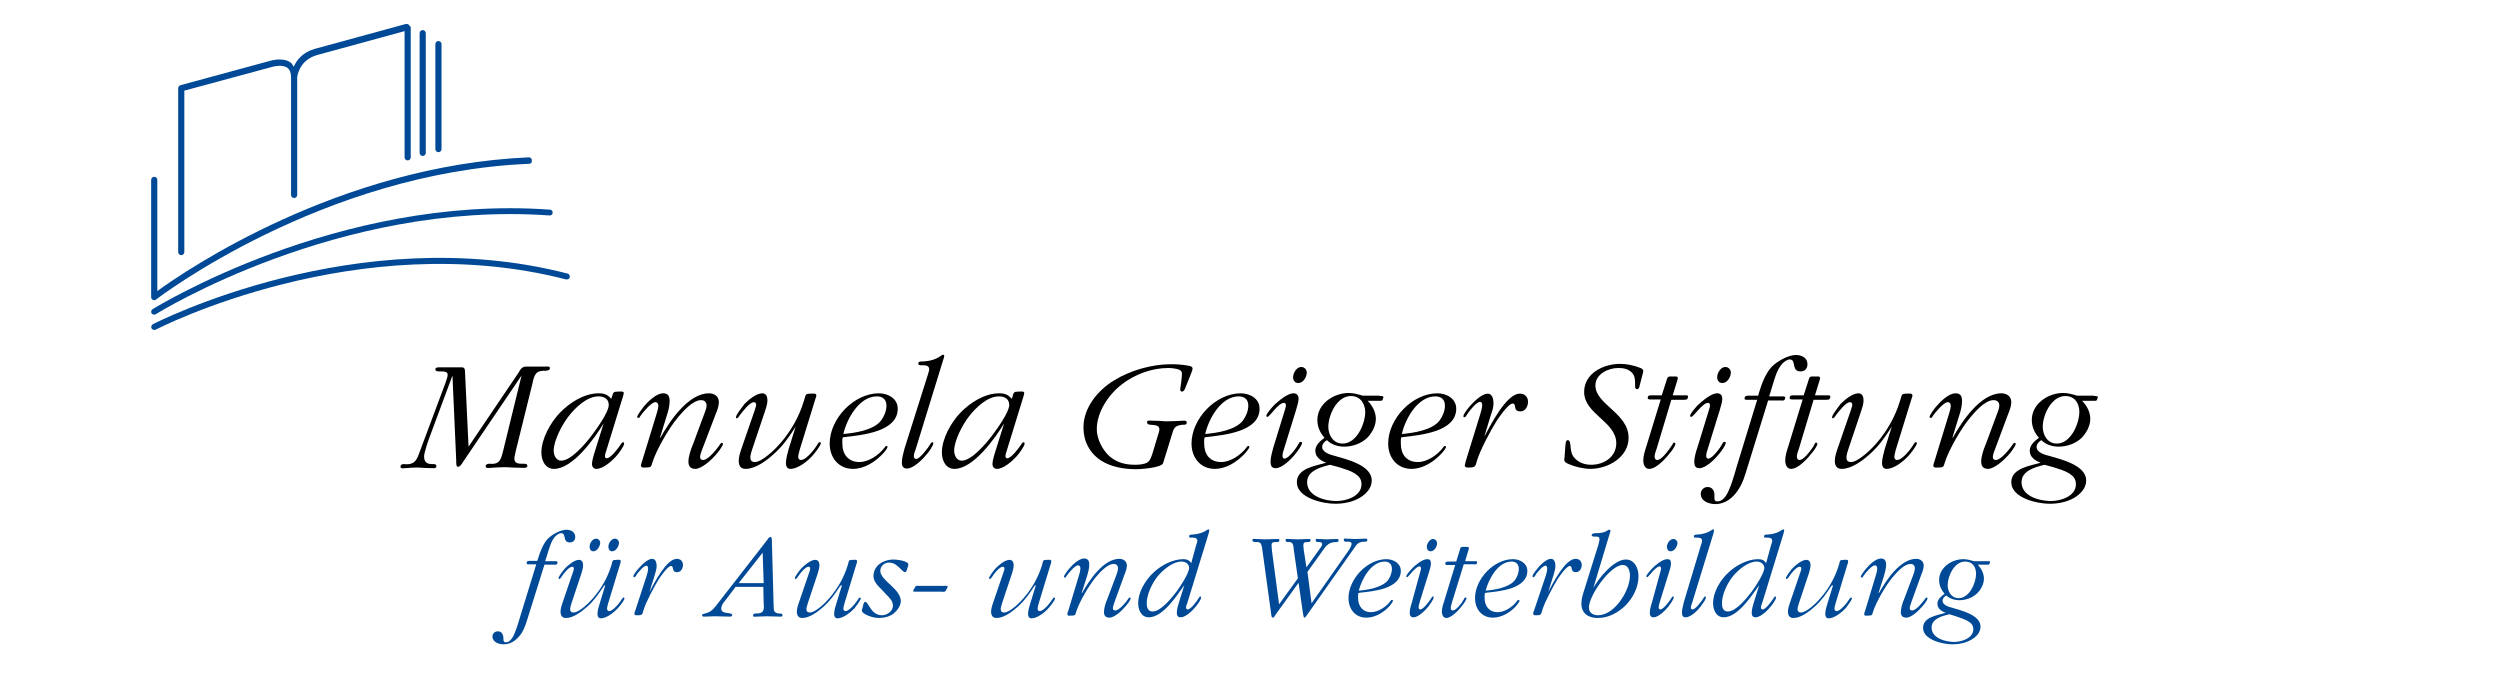 <?xml version="1.0" encoding="utf-8"?>
<svg width="731px" height="204px" version="1.1" id="Ebene_2" xmlns="http://www.w3.org/2000/svg" xmlns:xlink="http://www.w3.org/1999/xlink" viewBox="0 0 731 204" >
<style type="text/css">
	.st0{fill:#004996;}
</style>
<g>
	<g>
		<path class="st0" d="M44.7,94.8c-0.4,0.2-0.6,0.8-0.4,1.2c0.2,0.4,0.8,0.6,1.2,0.4c0.6-0.3,59-30.4,120-14.7
			c0.5,0.1,1-0.2,1.1-0.6c0.1-0.5-0.2-1-0.6-1.1C104.3,64.1,45.3,94.5,44.7,94.8z"/>
		<path class="st0" d="M154.7,46C99.1,48.4,54.1,79.2,46,85.1c0-3.1,0-32.5,0-32.5c0-0.5-0.4-0.9-0.9-0.9c-0.5,0-0.9,0.4-0.9,0.9
			v34.3c0,0.3,0.2,0.6,0.5,0.8c0.3,0.1,0.7,0.1,0.9-0.1c0.5-0.4,48.6-37.2,109.1-39.7c0.5,0,0.9-0.4,0.8-0.9
			C155.6,46.4,155.1,46,154.7,46z"/>
		<path class="st0" d="M44.6,90.4c-0.4,0.3-0.5,0.8-0.3,1.2c0.3,0.4,0.8,0.5,1.2,0.3c0.5-0.3,53.5-33.3,115.2-28.9
			c0.5,0,0.9-0.3,0.9-0.8c0-0.5-0.3-0.9-0.8-0.9C98.7,56.8,45.2,90.1,44.6,90.4z"/>
		<path class="st0" d="M122.7,9.7v35c0,0.5,0.4,0.9,0.9,0.9c0.5,0,0.9-0.4,0.9-0.9v-35c0-0.5-0.4-0.9-0.9-0.9
			C123.1,8.8,122.7,9.2,122.7,9.7z"/>
		<path class="st0" d="M127.3,12.9v30.7c0,0.5,0.4,0.9,0.9,0.9c0.5,0,0.9-0.4,0.9-0.9V12.9c0-0.5-0.4-0.9-0.9-0.9
			C127.7,12,127.3,12.4,127.3,12.9z"/>
		<path class="st0" d="M119.5,7.2C119.2,7,119,7,118.7,7L92,14.3c-3.5,1-5.3,3.3-6.1,5.2c-0.3-0.4-0.5-0.9-0.9-1.2
			c-2.2-1.6-5.6-0.6-5.7-0.6c0,0-26.5,7.2-26.5,7.2c-0.4,0.1-0.7,0.5-0.7,0.9v47.9c0,0.5,0.4,0.9,0.9,0.9c0.5,0,0.9-0.4,0.9-0.9
			c0,0,0-45.9,0-47.2c1.2-0.3,25.9-7,25.9-7c0.8-0.2,2.9-0.6,4.2,0.3c0.7,0.5,1.1,1.5,1.1,2.8v34.4c0,0.5,0.4,0.9,0.9,0.9
			c0.5,0,0.9-0.4,0.9-0.9V22.7c0-0.3,0.5-5.1,5.8-6.6c0,0,23.5-6.4,25.6-7c0,2.2,0,36.9,0,36.9c0,0.5,0.4,0.9,0.9,0.9
			c0.5,0,0.9-0.4,0.9-0.9V7.9C119.8,7.6,119.7,7.4,119.5,7.2z"/>
	</g>
	<path d="M151.6,109c0.5-0.8,0.8-1.6,1.9-1.8h5.8c0.4,0,1.5-0.2,1.5,0.4c0,0.7-0.8,0.8-1.3,0.8c-0.8,0-1.7,0-2.4,0.5
		c-0.9,0.7-1.2,2.2-1.4,3.2l-4.9,19.8c-0.1,0.7-0.4,1.6-0.4,2.2c0,1.5,1.4,1.5,2.4,1.5c0.5,0,1.4-0.1,1.4,0.6c0,0.5-0.5,0.6-0.9,0.6
		c-1.8,0-3.7-0.1-5.5-0.2c-1.5,0-2.9,0.1-4.3,0.2c-0.4,0-1.5,0.2-1.5-0.4c0-0.7,0.7-0.8,1.2-0.8c3.1,0.3,3.3-1.5,3.9-3.7l5.4-22.1
		l-17.2,25.4c-0.2,0.4-0.8,1.3-1.4,1.3c-0.6,0-0.5-1.5-0.5-1.8l-1.1-24.9l-6.5,17.5c-0.5,1.3-1.8,5-1.8,6.2c0,1.9,1.2,2.2,2.4,2.2
		c0.4,0,1.2-0.1,1.2,0.6c0,0.5-0.4,0.6-0.8,0.6c-1.6,0-3.2-0.1-4.7-0.2c-1.2,0-2.5,0.1-3.7,0.2c-0.3,0-1.3,0.2-1.3-0.4
		c0-0.7,0.6-0.8,1-0.8c3.4,0.4,3.9-1.6,4.7-3.8l7.4-19.8c0.2-0.6,0.7-1.9,0.7-2.5c0-1-1.2-1-2-1c-0.5,0-1.6,0.1-1.6-0.6
		c0-0.6,0.8-0.6,1.2-0.6h6.5c1.2,0,0.9,1.1,1,2.1l1,21.1L151.6,109z"/>
	<path d="M178.9,116.2c0.4-1.5,0.4-1.7,1.9-1.7c0.3,0,1.6-0.2,1.6,0.4c0,0.2-0.2,0.8-0.2,0.9l-4.9,15.9c-0.1,0.4-0.4,1.1-0.4,1.6
		c0,0.4,0.1,0.7,0.5,0.7c1.2,0,3.4-3,4-3.9c0.1-0.2,0.5-0.8,0.8-0.8c0.2,0,0.3,0.2,0.3,0.4c0,0.8-1.9,3.3-2.5,3.9
		c-1.2,1.3-3.7,3.5-5.6,3.5c-0.8,0-1.3-0.6-1.3-1.4c0-0.9,0.3-1.8,0.5-2.6l2.9-9.3c-2.6,4.3-9,13.3-14.5,13.3
		c-2.6,0-3.7-2.5-3.7-4.8c0-4,2.7-8.8,5.4-11.6c2.9-3,7.1-5.7,11.4-5.7c1.6,0,2.6,0.4,3.6,1.6L178.9,116.2z M175,115.9
		c-3.4,0-6.8,3.3-8.8,5.9c-1.8,2.3-4.3,7-4.3,10c0,1.3,0.7,2.9,2.2,2.9c2.9,0,7.1-5,8.7-7.1c1.3-1.7,5.2-7,5.2-9.2
		C178,116.6,176.6,115.9,175,115.9z"/>
	<path d="M205.4,131.2c-0.2,0.6-0.7,1.7-0.7,2.4c0,0.6,0.3,0.9,0.9,0.9c1.5,0,4.1-3.3,4.9-4.5c0.1-0.2,0.3-0.5,0.6-0.5
		c0.1,0,0.3,0.1,0.3,0.3c0,0.6-1.7,2.8-2.1,3.2c-1.2,1.4-4.1,4.1-6,4.1c-1.4,0-2-0.8-2-2.1c0-1.6,0.7-3.6,1.3-5l3.3-8.9
		c0.3-0.8,0.7-1.7,0.7-2.5c0-1-0.6-1.6-1.6-1.6c-2.5,0-5.5,3.5-6.9,5.2c-2.5,3-6.1,9.2-7.3,12.9c-0.4,1.4-0.4,1.6-1.9,1.6
		c-0.5,0-1.5,0.2-1.5-0.6c0-0.2,0.2-0.8,0.3-1.1l4.2-13.7c0.2-0.8,0.6-1.8,0.6-2.6c0-0.6-0.2-1.1-0.9-1.1c-1.2,0-3.8,3.2-4.4,4.1
		c-0.1,0.2-0.2,0.5-0.5,0.5c-0.2,0-0.4-0.1-0.4-0.3c0-0.5,1.7-2.7,2-3.1c1.2-1.4,3.6-3.8,5.6-3.8c1.5,0,1.9,0.9,1.9,2.3
		c0,1.4-0.4,2.9-0.8,4.1l-2,6.5l0.1,0.1c2.6-4.7,8.1-13,14.2-13c1.6,0,2.9,0.9,2.9,2.6c0,1.1-0.5,2.5-0.9,3.4L205.4,131.2z"/>
	<path d="M232.5,125c-2.1,3.2-3.5,5.3-6.4,7.9c-2,1.8-5.2,4.2-8.1,4.2c-1.5,0-2-1-2-2.4c0-1.1,0.5-2.7,0.9-3.8l3.7-10.7
		c0.1-0.4,0.5-1.4,0.5-1.8c0-0.4-0.1-0.8-0.7-0.8c-1.2,0-3.3,2.8-4,3.7c-0.2,0.3-0.6,1-1,1c-0.2,0-0.2-0.1-0.2-0.3
		c0-0.8,2.1-3.3,2.5-3.9c1.1-1.1,3.4-3.1,5.2-3.1c1.2,0,1.5,1.1,1.5,2.1c0,1-0.4,2.2-0.7,3.1l-3.8,11.3c-0.2,0.6-0.5,1.6-0.5,2.3
		c0,0.8,0.4,1.3,1.3,1.3c2.2,0,6.1-3.9,7.4-5.4c3.2-3.7,5.6-7.9,7-12.6c0.6-1.7,0.2-2,2-2c0.4,0,1.6-0.2,1.6,0.5
		c0,0.3-0.2,0.8-0.3,1.1l-4.6,14.9c-0.1,0.6-0.4,1.4-0.4,2c0,0.4,0.2,0.9,0.8,0.9c1.6,0,4.2-3.4,4.9-4.7c0.1-0.2,0.3-0.5,0.6-0.5
		c0.2,0,0.3,0.1,0.3,0.3c0,0.7-2,3.2-2.4,3.6c-1.4,1.6-4.2,3.9-6.5,3.9c-1,0-1.3-0.9-1.3-1.7c0-1.2,0.5-3,0.8-4.1l2.1-6.7L232.5,125
		z"/>
	<path d="M246.3,128.6v1.1c0,3.1,1.7,5.4,5,5.4c2.7,0,5.8-2.1,7.4-4.3c0.1-0.2,0.3-0.4,0.5-0.4c0.2,0,0.3,0.1,0.3,0.3
		c0,0.4-1,1.6-1.2,1.8c-2.3,2.5-5.5,4.6-8.9,4.6c-4.2,0-6.8-3.3-6.8-7.4c0-7.3,7.1-14.7,14.4-14.7c2.6,0,5.5,1.5,5.5,4.5
		c0,6.8-10.5,7.7-15.5,8.3l-0.6,0.1L246.3,128.6z M257.6,123c0.9-1.2,1.6-2.8,1.6-4.4c0-1.7-1-2.7-2.8-2.7c-5.2,0-8.8,6.6-9.8,11
		C250,126.6,255.4,125.8,257.6,123z"/>
	<path d="M271.2,109.9c0.1-0.4,0.5-1.5,0.5-1.9c0-1.1-1-1.2-1.8-1.2l-0.8,0c-0.3,0-0.6-0.2-0.6-0.5c0-0.7,0.9-0.6,1.4-0.6
		c1.9-0.1,3.9-0.6,5.4-1.8c0.1,0,0.3-0.2,0.4-0.2c0.2,0,0.4,0.2,0.4,0.4c0,0.2-0.2,0.9-0.3,1.1l-8.1,26.3c-0.2,0.6-0.5,1.2-0.5,1.9
		c0,0.4,0.2,0.8,0.7,0.8c1.1,0,3.5-3.3,4.1-4.3c0.1-0.2,0.3-0.6,0.7-0.6c0.2,0,0.2,0.1,0.2,0.3c0,0.8-1.5,2.8-2,3.3
		c-1.1,1.4-3.8,4.1-5.7,4.1c-1.2,0-1.5-0.8-1.5-1.8c0-1.3,0.5-2.9,0.8-4.1L271.2,109.9z"/>
	<path d="M296,116.2c0.4-1.5,0.4-1.7,1.9-1.7c0.3,0,1.6-0.2,1.6,0.4c0,0.2-0.2,0.8-0.2,0.9l-4.9,15.9c-0.1,0.4-0.4,1.1-0.4,1.6
		c0,0.4,0.1,0.7,0.5,0.7c1.2,0,3.4-3,4-3.9c0.1-0.2,0.5-0.8,0.8-0.8c0.2,0,0.3,0.2,0.3,0.4c0,0.8-1.9,3.3-2.5,3.9
		c-1.2,1.3-3.7,3.5-5.6,3.5c-0.8,0-1.3-0.6-1.3-1.4c0-0.9,0.3-1.8,0.5-2.6l2.9-9.3c-2.6,4.3-9,13.3-14.5,13.3
		c-2.6,0-3.7-2.5-3.7-4.8c0-4,2.7-8.8,5.4-11.6c2.9-3,7.1-5.7,11.4-5.7c1.6,0,2.6,0.4,3.6,1.6L296,116.2z M292.1,115.9
		c-3.4,0-6.8,3.3-8.8,5.9c-1.8,2.3-4.3,7-4.3,10c0,1.3,0.7,2.9,2.2,2.9c2.9,0,7.1-5,8.7-7.1c1.3-1.7,5.2-7,5.2-9.2
		C295.1,116.6,293.7,115.9,292.1,115.9z"/>
	<path d="M346.8,112.9c-0.2,0.5-0.5,1.6-1.2,1.6c-0.4,0-0.5-0.3-0.5-0.7c0.1-0.6,0.5-3.5,0.5-4.4c0-0.6-0.1-1-0.8-1.3
		c-0.7-0.3-2.3-0.5-3.1-0.5c-4.9,0-9.8,1.8-13.7,4.8c-4,3.1-7.3,8.2-7.3,13.1c0,2.8,1.6,6,3.7,7.9c2.2,1.9,4.7,2.5,7.5,2.5
		c1,0,2.7-0.1,3.6-0.7c0.9-0.5,1.3-2.1,1.6-3l1.5-5c0.2-0.6,0.4-1.1,0.4-1.7c0-1-0.9-1.2-2.5-1.3c-0.5,0-1.1-0.1-1.1-0.8
		c0-0.6,1-0.4,1.4-0.4c1.4,0,2.7,0.1,4.1,0.2c1.7,0,3.5-0.1,5.3-0.2c0.4,0,0.8,0,0.8,0.6c0,0.7-0.8,0.6-1.3,0.6
		c-2.4,0.3-2.5,1.1-3.1,3.1l-2.5,8.1c-0.4,1.4-6.7,1.8-7.8,1.8c-3.5,0-7.3-0.6-10.3-2.5c-3.4-2.2-5.2-5.7-5.2-9.7
		c0-5.8,4.2-10.9,9-13.8c4.7-2.9,11-4.7,16.5-4.7c1.5,0,3.5,0.1,5,0.4c0.6,0.1,1.4,0.2,1.4,0.9c0,0.4-0.2,0.7-0.3,1.1L346.8,112.9z"
		/>
	<path d="M352.1,128.6v1.1c0,3.1,1.6,5.4,5,5.4c2.7,0,5.8-2.1,7.4-4.3c0.1-0.2,0.3-0.4,0.5-0.4c0.2,0,0.3,0.1,0.3,0.3
		c0,0.4-1,1.6-1.2,1.8c-2.3,2.5-5.5,4.6-8.9,4.6c-4.2,0-6.8-3.3-6.8-7.4c0-7.3,7.1-14.7,14.4-14.7c2.6,0,5.5,1.5,5.5,4.5
		c0,6.8-10.5,7.7-15.5,8.3l-0.6,0.1L352.1,128.6z M363.4,123c0.9-1.2,1.6-2.8,1.6-4.4c0-1.7-1-2.7-2.8-2.7c-5.2,0-8.8,6.6-9.8,11
		C355.8,126.6,361.2,125.8,363.4,123z"/>
	<path d="M375.6,120.2c0.1-0.4,0.4-1.2,0.4-1.6c0-0.4-0.1-0.8-0.6-0.8c-1.6,0-4.2,4.1-4.8,4.1c-0.2,0-0.3-0.1-0.3-0.4
		c0-0.6,1.9-2.7,2.3-3.1c1.2-1.1,3.8-3.4,5.6-3.4c1.1,0,1.5,0.7,1.5,1.7c0,0.9-0.6,2.6-0.8,3.4l-3.5,11.3c-0.2,0.6-0.4,1.3-0.4,1.9
		c0,0.5,0.2,0.8,0.6,0.8c1.2,0,3.6-3.3,4.1-4.3c0.1-0.3,0.3-0.6,0.7-0.6c0.2,0,0.3,0.1,0.3,0.3c0,0.8-1.5,2.7-2,3.3
		c-1.1,1.4-3.8,4.1-5.7,4.1c-1.2,0-1.5-0.8-1.5-1.9c0-1.2,0.5-3,0.8-4.1L375.6,120.2z M379.6,112c-1,0-1.5-0.8-1.5-1.7
		c0-1.2,1-3,2.4-3c0.9,0,1.6,0.8,1.6,1.6C382.1,110.2,381.1,112,379.6,112z"/>
	<path d="M403.4,115.8c0.1,0,1.1-0.1,1.1,0.3c0,0.1,0,0.3-0.1,0.4c-0.2,0.8-0.4,0.7-1.3,0.7h-3.2c1.4,1.4,2.4,3.3,2.4,5.3
		c0,2-1.1,4-2.4,5.4c-1.8,1.8-4.4,2.7-6.9,2.7c-1.8,0-3.7-0.6-5-1.9c-0.7,0.4-1.4,1.1-1.4,2c0,1.6,2.5,2.3,3.7,2.6
		c3.4,1,10.8,2.7,10.8,7.2c0,2.2-1.6,3.9-3.4,5c-2.2,1.3-4.8,1.8-7.3,1.8c-3.6,0-11.2-1.7-11.2-6.3c0-4.1,5.5-4.8,8.6-5.7
		c-1.6-0.6-3.2-1.6-3.2-3.5c0-1.7,1.5-2.9,2.7-3.8c-1.3-1.4-2.1-3.2-2.1-5.2c0-4.7,4.7-7.9,9.2-7.9c1.4,0,2.7,0.4,4.1,0.8H403.4z
		 M388.9,135.9c-2.7,0.7-6.7,1.7-6.7,5.1c0,4.1,5.2,5.5,8.6,5.5c2.9,0,7.3-1.4,7.3-4.9c0-1.6-0.8-2.4-2-3.2
		c-1.3-0.8-3.1-1.3-4.6-1.8L388.9,135.9z M395,115.8c-4.1,0-6.6,5.6-6.6,9c0,2.4,1.4,4.9,4.2,4.9c4.1,0,6.6-5.8,6.6-9.3
		C399.1,118,397.8,115.8,395,115.8z"/>
	<path d="M409.6,128.6v1.1c0,3.1,1.6,5.4,5,5.4c2.7,0,5.8-2.1,7.4-4.3c0.1-0.2,0.3-0.4,0.5-0.4c0.2,0,0.3,0.1,0.3,0.3
		c0,0.4-1,1.6-1.2,1.8c-2.3,2.5-5.5,4.6-8.9,4.6c-4.2,0-6.8-3.3-6.8-7.4c0-7.3,7.1-14.7,14.4-14.7c2.6,0,5.5,1.5,5.5,4.5
		c0,6.8-10.5,7.7-15.5,8.3l-0.6,0.1L409.6,128.6z M420.9,123c0.9-1.2,1.6-2.8,1.6-4.4c0-1.7-1-2.7-2.8-2.7c-5.2,0-8.8,6.6-9.8,11
		C413.3,126.6,418.7,125.8,420.9,123z"/>
	<path d="M432.8,121.2c0.2-0.8,0.6-1.9,0.6-2.7c0-0.4-0.1-1-0.6-1c-1.1,0-2.9,2.4-3.5,3.2l-0.4,0.6c-0.1,0.2-0.4,0.7-0.7,0.7
		c-0.2,0-0.3-0.1-0.3-0.3c0-0.8,1.9-3,2.4-3.5c1-1.1,3.2-3.1,4.7-3.1c1.4,0,1.7,1.7,1.7,2.8c0,1.1-0.3,2.2-0.7,3.2l-2,6.6
		c1.7-3.1,6.4-12.6,10.4-12.6c1.4,0,2.4,0.9,2.4,2.4c0,1.3-0.8,2.8-2.2,2.8c-2.4,0-1-2.3-2.3-2.3c-1.3,0-4.1,4.2-4.7,5.1
		c-1.7,2.7-4.8,8.5-5.7,11.5c-0.5,1.7-0.4,2.1-2.3,2.1c-0.4,0-1.3,0.1-1.3-0.6c0-0.2,0.3-1.1,0.3-1.3L432.8,121.2z"/>
	<path d="M479.5,112.5c-0.1,0.4-0.2,1.3-0.8,1.3c-0.7,0-0.6-0.9-0.6-1.4c0-1.3,0-2.4-0.9-3.4c-1-1.1-2.5-1.4-4-1.4
		c-3,0-6.7,1.8-6.7,5.1c0,5.6,9.7,8.1,9.7,15.3c0,5.7-6,9.1-11.2,9.1c-1.9,0-4.5-0.6-6.3-1.4c-0.6-0.3-1.3-0.5-1.3-1.3l0.1-1
		l0.2-2.9c0.1-0.4,0-1.8,0.7-1.8c0.7,0,0.7,1,0.8,1.5c0.1,1.2,0.2,2.5,1,3.5c1.3,1.6,3.2,2.2,5.1,2.2c3.7,0,7.3-2.3,7.3-6.3
		c0-6.3-9.4-8.5-9.4-15c0-5.4,5.6-8.2,10.5-8.2c1.9,0,3.9,0.4,5.7,1.1c0.5,0.2,1.1,0.4,1.1,1c0,0.3-0.2,1-0.3,1.3L479.5,112.5z"/>
	<path d="M484.4,131.2c-0.2,0.6-0.6,1.6-0.6,2.3c0,0.5,0.2,1,0.8,1c1.1,0,2.9-2.3,3.5-3.2c0.2-0.3,0.7-0.9,0.9-1.3
		c0.1-0.2,0.3-0.6,0.5-0.6c0.2,0,0.4,0.2,0.4,0.4c0,0.5-1.1,2.1-1.4,2.4c-1.2,1.6-4.1,4.9-6.3,4.9c-1.3,0-1.7-1.4-1.7-2.5
		c0-1.3,0.5-2.9,0.9-4.1l4.2-13.7h-2.7c-0.2,0-1.1,0.1-1.1-0.4c0-0.9,0.6-0.8,1.3-0.8h2.8l1.6-5c0.3-0.7,1.1-0.5,1.6-0.5
		c0.3,0,1.5-0.2,1.5,0.4c0,0.3-0.2,0.9-0.3,1.2l-1.2,3.9h3.5c0.1,0,1-0.1,1,0.3c0,0.2,0,0.3-0.2,0.7c-0.1,0.3-0.8,0.3-1.1,0.3h-3.6
		L484.4,131.2z"/>
	<path d="M499.6,120.2c0.1-0.4,0.4-1.2,0.4-1.6c0-0.4-0.1-0.8-0.6-0.8c-1.6,0-4.2,4.1-4.9,4.1c-0.2,0-0.3-0.1-0.3-0.4
		c0-0.6,1.9-2.7,2.3-3.1c1.2-1.1,3.8-3.4,5.6-3.4c1.1,0,1.5,0.7,1.5,1.7c0,0.9-0.6,2.6-0.8,3.4l-3.5,11.3c-0.2,0.6-0.4,1.3-0.4,1.9
		c0,0.5,0.2,0.8,0.6,0.8c1.2,0,3.6-3.3,4.1-4.3c0.1-0.3,0.3-0.6,0.7-0.6c0.2,0,0.3,0.1,0.3,0.3c0,0.8-1.5,2.7-2,3.3
		c-1.1,1.4-3.8,4.1-5.7,4.1c-1.2,0-1.5-0.8-1.5-1.9c0-1.2,0.5-3,0.9-4.1L499.6,120.2z M503.6,112c-1,0-1.5-0.8-1.5-1.7
		c0-1.2,1-3,2.4-3c0.9,0,1.6,0.8,1.6,1.6C506.1,110.2,505.1,112,503.6,112z"/>
	<path d="M511,136.5c-0.8,2.5-1.3,4.6-2.8,6.8c-1.5,2.3-3.8,4.1-6.6,4.1c-1.8,0-4.3-0.8-4.3-3c0-1.1,0.9-2,2-2c1.6,0,2.1,1.4,2,2.8
		c0,0.8-0.1,1.4,0.9,1.4c1.1,0,1.9-0.8,2.5-1.7c1.2-1.8,2.4-5.9,3-8.1l6.1-19.9h-2.6c-0.2,0-1.1,0.1-1.1-0.3c0-0.9,0.6-0.9,1.3-0.9
		h2.7l0.2-0.8c0.8-2.6,1.9-5.7,3.8-7.7c1.6-1.6,4.8-3.4,7-3.4c1.7,0,3.4,0.8,3.4,2.7c0,1.3-0.8,2.1-2,2.1c-2.9,0-1.1-3.5-3.2-3.5
		c-0.8,0-1.8,0.8-2.3,1.4c-1.4,1.6-2.2,4.4-2.8,6.5l-0.9,2.9h3.6c0.1,0,1.1-0.1,1.1,0.3c0,0.2,0,0.3-0.2,0.7
		c-0.2,0.3-0.8,0.2-1.1,0.2H517L511,136.5z"/>
	<path d="M526,131.2c-0.2,0.6-0.6,1.6-0.6,2.3c0,0.5,0.2,1,0.8,1c1.1,0,2.9-2.3,3.5-3.2c0.2-0.3,0.7-0.9,0.8-1.3
		c0.1-0.2,0.3-0.6,0.5-0.6c0.2,0,0.4,0.2,0.4,0.4c0,0.5-1.1,2.1-1.4,2.4c-1.2,1.6-4.1,4.9-6.3,4.9c-1.3,0-1.7-1.4-1.7-2.5
		c0-1.3,0.5-2.9,0.9-4.1l4.2-13.7h-2.7c-0.2,0-1.1,0.1-1.1-0.4c0-0.9,0.6-0.8,1.3-0.8h2.8l1.6-5c0.3-0.7,1.1-0.5,1.7-0.5
		c0.3,0,1.5-0.2,1.5,0.4c0,0.3-0.2,0.9-0.3,1.2l-1.2,3.9h3.5c0.1,0,1-0.1,1,0.3c0,0.2,0,0.3-0.2,0.7c-0.1,0.3-0.8,0.3-1.1,0.3h-3.6
		L526,131.2z"/>
	<path d="M553,125c-2.1,3.2-3.5,5.3-6.4,7.9c-2,1.8-5.2,4.2-8.1,4.2c-1.5,0-2-1-2-2.4c0-1.1,0.5-2.7,0.9-3.8l3.7-10.7
		c0.1-0.4,0.5-1.4,0.5-1.8c0-0.4-0.1-0.8-0.7-0.8c-1.2,0-3.3,2.8-4,3.7c-0.2,0.3-0.6,1-1,1c-0.2,0-0.2-0.1-0.2-0.3
		c0-0.8,2.1-3.3,2.5-3.9c1.1-1.1,3.4-3.1,5.2-3.1c1.2,0,1.5,1.1,1.5,2.1c0,1-0.4,2.2-0.7,3.1l-3.8,11.3c-0.2,0.6-0.5,1.6-0.5,2.3
		c0,0.8,0.4,1.3,1.3,1.3c2.2,0,6.1-3.9,7.4-5.4c3.2-3.7,5.6-7.9,7-12.6c0.6-1.7,0.2-2,2-2c0.4,0,1.6-0.2,1.6,0.5
		c0,0.3-0.2,0.8-0.3,1.1l-4.6,14.9c-0.1,0.6-0.4,1.4-0.4,2c0,0.4,0.2,0.9,0.8,0.9c1.6,0,4.2-3.4,4.9-4.7c0.1-0.2,0.3-0.5,0.6-0.5
		c0.2,0,0.3,0.1,0.3,0.3c0,0.7-2,3.2-2.4,3.6c-1.4,1.6-4.2,3.9-6.5,3.9c-1,0-1.3-0.9-1.3-1.7c0-1.2,0.5-3,0.8-4.1l2.1-6.7L553,125z"
		/>
	<path d="M583.4,131.2c-0.2,0.6-0.7,1.7-0.7,2.4c0,0.6,0.3,0.9,0.9,0.9c1.5,0,4.1-3.3,4.9-4.5c0.1-0.2,0.3-0.5,0.6-0.5
		c0.1,0,0.3,0.1,0.3,0.3c0,0.6-1.7,2.8-2.1,3.2c-1.2,1.4-4.1,4.1-6,4.1c-1.4,0-2-0.8-2-2.1c0-1.6,0.7-3.6,1.3-5l3.3-8.9
		c0.3-0.8,0.7-1.7,0.7-2.5c0-1-0.6-1.6-1.7-1.6c-2.5,0-5.5,3.5-6.9,5.2c-2.5,3-6.1,9.2-7.3,12.9c-0.4,1.4-0.4,1.6-1.9,1.6
		c-0.5,0-1.5,0.2-1.5-0.6c0-0.2,0.2-0.8,0.3-1.1l4.2-13.7c0.2-0.8,0.6-1.8,0.6-2.6c0-0.6-0.2-1.1-0.9-1.1c-1.2,0-3.8,3.2-4.4,4.1
		c-0.1,0.2-0.2,0.5-0.5,0.5c-0.2,0-0.4-0.1-0.4-0.3c0-0.5,1.6-2.7,2-3.1c1.2-1.4,3.6-3.8,5.6-3.8c1.5,0,1.9,0.9,1.9,2.3
		c0,1.4-0.4,2.9-0.8,4.1l-2,6.5l0.1,0.1c2.6-4.7,8.1-13,14.2-13c1.6,0,2.9,0.9,2.9,2.6c0,1.1-0.5,2.5-0.9,3.4L583.4,131.2z"/>
	<path d="M612.3,115.8c0.1,0,1.1-0.1,1.1,0.3c0,0.1,0,0.3-0.1,0.4c-0.2,0.8-0.4,0.7-1.3,0.7h-3.2c1.4,1.4,2.4,3.3,2.4,5.3
		c0,2-1.1,4-2.4,5.4c-1.8,1.8-4.4,2.7-6.9,2.7c-1.8,0-3.7-0.6-5-1.9c-0.7,0.4-1.4,1.1-1.4,2c0,1.6,2.4,2.3,3.7,2.6
		c3.4,1,10.8,2.7,10.8,7.2c0,2.2-1.6,3.9-3.4,5c-2.2,1.3-4.8,1.8-7.3,1.8c-3.6,0-11.2-1.7-11.2-6.3c0-4.1,5.5-4.8,8.6-5.7
		c-1.6-0.6-3.2-1.6-3.2-3.5c0-1.7,1.5-2.9,2.7-3.8c-1.3-1.4-2.1-3.2-2.1-5.2c0-4.7,4.7-7.9,9.2-7.9c1.4,0,2.7,0.4,4.1,0.8H612.3z
		 M597.8,135.9c-2.7,0.7-6.7,1.7-6.7,5.1c0,4.1,5.2,5.5,8.6,5.5c2.9,0,7.3-1.4,7.3-4.9c0-1.6-0.8-2.4-2-3.2
		c-1.3-0.8-3.1-1.3-4.6-1.8L597.8,135.9z M603.9,115.8c-4.1,0-6.6,5.6-6.6,9c0,2.4,1.4,4.9,4.1,4.9c4.1,0,6.6-5.8,6.6-9.3
		C608,118,606.7,115.8,603.9,115.8z"/>
	<path class="st0" d="M154.5,180.1c-0.6,1.9-1,3.5-2.1,5.2c-1.2,1.7-2.9,3.1-5.1,3.1c-1.4,0-3.3-0.6-3.3-2.3c0-0.9,0.7-1.5,1.6-1.5
		c1.2,0,1.6,1.1,1.6,2.1c0,0.6,0,1.1,0.7,1.1c0.9,0,1.4-0.6,1.9-1.3c0.9-1.4,1.8-4.5,2.3-6.2l4.7-15.3h-2c-0.2,0-0.8,0.1-0.8-0.3
		c0-0.7,0.4-0.7,1-0.7h2.1l0.2-0.6c0.6-2,1.5-4.4,2.9-5.9c1.2-1.2,3.7-2.6,5.4-2.6c1.3,0,2.6,0.6,2.6,2.1c0,1-0.6,1.6-1.6,1.6
		c-2.2,0-0.9-2.7-2.5-2.7c-0.7,0-1.4,0.6-1.8,1c-1.1,1.2-1.7,3.4-2.2,5l-0.7,2.2h2.8c0.1,0,0.8-0.1,0.8,0.3c0,0.1,0,0.3-0.1,0.5
		c-0.2,0.3-0.6,0.2-0.8,0.2h-2.9L154.5,180.1z"/>
	<path class="st0" d="M176.6,171.3c-1.6,2.4-2.7,4.1-4.9,6.1c-1.6,1.4-4,3.3-6.2,3.3c-1.2,0-1.6-0.8-1.6-1.9c0-0.9,0.4-2.1,0.7-2.9
		l2.8-8.2c0.1-0.3,0.4-1.1,0.4-1.4c0-0.3-0.1-0.6-0.5-0.6c-0.9,0-2.6,2.1-3,2.8c-0.1,0.2-0.5,0.8-0.8,0.8c-0.1,0-0.2-0.1-0.2-0.2
		c0-0.6,1.6-2.6,2-3c0.8-0.8,2.6-2.4,4-2.4c0.9,0,1.2,0.8,1.2,1.6c0,0.8-0.3,1.7-0.5,2.4l-2.9,8.7c-0.1,0.5-0.4,1.2-0.4,1.7
		c0,0.6,0.3,1,1,1c1.7,0,4.7-3,5.7-4.2c2.5-2.9,4.3-6.1,5.4-9.7c0.4-1.3,0.1-1.5,1.5-1.5c0.3,0,1.2-0.2,1.2,0.4
		c0,0.3-0.1,0.7-0.2,0.9l-3.5,11.5c-0.1,0.4-0.3,1.1-0.3,1.5c0,0.3,0.2,0.7,0.6,0.7c1.2,0,3.2-2.6,3.8-3.6c0.1-0.1,0.3-0.4,0.4-0.4
		c0.1,0,0.3,0.1,0.3,0.3c0,0.5-1.6,2.5-1.9,2.8c-1.1,1.2-3.3,3-5,3c-0.8,0-1-0.7-1-1.3c0-0.9,0.4-2.3,0.7-3.2l1.6-5.2L176.6,171.3z
		 M173.5,161.2c-0.8,0-1.1-0.7-1.1-1.4c0-0.9,0.8-2.3,1.9-2.3c0.7,0,1.2,0.6,1.2,1.3C175.4,159.8,174.6,161.2,173.5,161.2z
		 M179,161.2c-0.8,0-1.1-0.7-1.1-1.4c0-0.9,0.8-2.3,1.9-2.3c0.7,0,1.2,0.6,1.2,1.3C180.9,159.8,180.1,161.2,179,161.2z"/>
	<path class="st0" d="M189.1,168.3c0.2-0.7,0.4-1.4,0.4-2.1c0-0.3-0.1-0.8-0.5-0.8c-0.8,0-2.2,1.8-2.7,2.4l-0.3,0.5
		c-0.1,0.1-0.3,0.5-0.5,0.5c-0.1,0-0.3-0.1-0.3-0.3c0-0.6,1.5-2.3,1.9-2.7c0.8-0.9,2.4-2.4,3.6-2.4c1.1,0,1.3,1.3,1.3,2.1
		c0,0.9-0.3,1.7-0.5,2.5l-1.6,5.1c1.3-2.4,4.9-9.7,8-9.7c1.1,0,1.8,0.7,1.8,1.8c0,1-0.6,2.1-1.7,2.1c-1.8,0-0.8-1.8-1.8-1.8
		c-1,0-3.2,3.3-3.6,3.9c-1.3,2.1-3.7,6.6-4.4,8.9c-0.4,1.3-0.3,1.6-1.7,1.6c-0.3,0-1,0.1-1-0.5c0-0.2,0.2-0.9,0.3-1L189.1,168.3z"/>
	<path class="st0" d="M211.9,175.8c-0.5,0.6-1,1.3-1,2.2c0,1.8,3.2,0.8,3.2,1.9c0,0.3-0.4,0.4-0.7,0.4c-1.4,0-2.9-0.1-4.3-0.1
		c-1.1,0-2.2,0.1-3.4,0.1c-0.3-0.1-0.4-0.1-0.4-0.4c0-0.4,0.5-0.4,0.8-0.5c2-0.4,2.8-1.7,3.9-3.1l14.4-18.5c0.1-0.2,0.5-0.8,0.9-0.8
		c0.4,0,0.4,0.9,0.4,1.2l0.5,18.5c0.1,1.6-0.2,2.5,1.6,2.7c0.3,0,1-0.1,1,0.5c0,0.4-0.3,0.4-0.6,0.4c-1.3,0-2.6-0.1-3.9-0.1
		c-1,0-2,0.1-3.1,0.1c-0.3,0-1,0.2-1-0.3c0-0.5,0.5-0.7,0.8-0.6c0.8,0,1.4-0.1,1.8-0.4c0.7-0.6,0.6-1.7,0.5-2.5l-0.1-4.9h-8.1
		L211.9,175.8z M216,170.5h7.3l-0.3-8.9L216,170.5z"/>
	<path class="st0" d="M245.7,171.3c-1.6,2.4-2.7,4.1-4.9,6.1c-1.6,1.4-4,3.3-6.2,3.3c-1.2,0-1.6-0.8-1.6-1.9c0-0.9,0.4-2.1,0.7-2.9
		l2.8-8.2c0.1-0.3,0.4-1.1,0.4-1.4c0-0.3-0.1-0.6-0.5-0.6c-0.9,0-2.6,2.1-3,2.8c-0.1,0.2-0.5,0.8-0.8,0.8c-0.1,0-0.2-0.1-0.2-0.2
		c0-0.6,1.6-2.6,2-3c0.8-0.8,2.6-2.4,4-2.4c0.9,0,1.2,0.8,1.2,1.6c0,0.8-0.3,1.7-0.5,2.4l-2.9,8.7c-0.1,0.5-0.4,1.2-0.4,1.7
		c0,0.6,0.3,1,1,1c1.7,0,4.7-3,5.7-4.2c2.5-2.9,4.3-6.1,5.4-9.7c0.4-1.3,0.1-1.5,1.5-1.5c0.3,0,1.2-0.2,1.2,0.4
		c0,0.3-0.1,0.7-0.2,0.9l-3.5,11.5c-0.1,0.4-0.3,1.1-0.3,1.5c0,0.3,0.2,0.7,0.6,0.7c1.2,0,3.2-2.6,3.8-3.6c0.1-0.1,0.3-0.4,0.4-0.4
		c0.1,0,0.3,0.1,0.3,0.3c0,0.5-1.6,2.5-1.8,2.8c-1.1,1.2-3.3,3-5,3c-0.8,0-1-0.7-1-1.3c0-0.9,0.4-2.3,0.7-3.2l1.6-5.2L245.7,171.3z"
		/>
	<path class="st0" d="M258,172.6c-1.1-1.1-2.6-2.5-2.6-4.1c0-3.2,3-4.9,5.8-4.9c0.7,0,4.4,0.3,4.4,1.5c0,0.3-0.2,0.8-0.3,1.1
		c-0.1,0.3-0.2,1.1-0.7,1.1c-0.3,0-0.9-0.6-1.1-0.8c-1-1-2-2-3.5-2c-1.4,0-2.6,1-2.6,2.4c0,2.9,6,5.2,6,8.9c0,1.3-1.1,2.8-2.1,3.6
		c-1.2,0.9-2.8,1.3-4.3,1.3c-1.4,0-3-0.5-4.2-1.2c-0.3-0.2-0.8-0.6-0.8-1c0-0.3,0.3-0.9,0.3-1.2c0.1-0.3,0.2-1.3,0.7-1.3
		c1,0,1.6,3.9,4.9,3.9c1.5,0,3.2-1.2,3.2-2.8c0-1.4-1.1-2.4-2-3.3L258,172.6z"/>
	<path class="st0" d="M267.9,173c-0.2,0-0.9,0.1-0.9-0.2c0-0.1,0.1-0.2,0.1-0.3l0.3-0.5c0.4-0.9,0.5-0.7,1.4-0.7h7.3
		c0.1,0,1-0.1,1,0.2c0,0.2-0.3,0.8-0.4,0.9c-0.1,0.2-0.2,0.5-0.5,0.6c-0.2,0.1-0.9,0-1.1,0H267.9z"/>
	<path class="st0" d="M302.5,171.3c-1.6,2.4-2.7,4.1-4.9,6.1c-1.6,1.4-4,3.3-6.2,3.3c-1.2,0-1.6-0.8-1.6-1.9c0-0.9,0.4-2.1,0.7-2.9
		l2.8-8.2c0.1-0.3,0.4-1.1,0.4-1.4c0-0.3-0.1-0.6-0.5-0.6c-0.9,0-2.6,2.1-3,2.8c-0.1,0.2-0.5,0.8-0.8,0.8c-0.1,0-0.2-0.1-0.2-0.2
		c0-0.6,1.6-2.6,2-3c0.8-0.8,2.6-2.4,4-2.4c0.9,0,1.2,0.8,1.2,1.6c0,0.8-0.3,1.7-0.5,2.4l-2.9,8.7c-0.1,0.5-0.4,1.2-0.4,1.7
		c0,0.6,0.3,1,1,1c1.7,0,4.7-3,5.7-4.2c2.5-2.9,4.3-6.1,5.4-9.7c0.4-1.3,0.1-1.5,1.5-1.5c0.3,0,1.2-0.2,1.2,0.4
		c0,0.3-0.1,0.7-0.2,0.9l-3.5,11.5c-0.1,0.4-0.3,1.1-0.3,1.5c0,0.3,0.2,0.7,0.6,0.7c1.2,0,3.2-2.6,3.8-3.6c0.1-0.1,0.3-0.4,0.4-0.4
		c0.1,0,0.3,0.1,0.3,0.3c0,0.5-1.6,2.5-1.9,2.8c-1,1.2-3.3,3-5,3c-0.8,0-1-0.7-1-1.3c0-0.9,0.4-2.3,0.7-3.2l1.6-5.2L302.5,171.3z"/>
	<path class="st0" d="M325.9,176c-0.1,0.5-0.5,1.3-0.5,1.8c0,0.5,0.3,0.7,0.7,0.7c1.2,0,3.2-2.5,3.8-3.4c0.1-0.1,0.2-0.4,0.4-0.4
		c0.1,0,0.3,0.1,0.3,0.3c0,0.5-1.3,2.1-1.6,2.4c-0.9,1.1-3.1,3.2-4.6,3.2c-1.1,0-1.6-0.6-1.6-1.6c0-1.2,0.5-2.8,1-3.9l2.6-6.9
		c0.2-0.6,0.5-1.3,0.5-2c0-0.8-0.4-1.3-1.3-1.3c-1.9,0-4.2,2.7-5.3,4c-1.9,2.3-4.7,7.1-5.6,9.9c-0.3,1.1-0.3,1.2-1.5,1.2
		c-0.4,0-1.1,0.2-1.1-0.4c0-0.2,0.1-0.7,0.2-0.8l3.2-10.6c0.2-0.6,0.4-1.4,0.4-2c0-0.5-0.2-0.9-0.7-0.9c-0.9,0-2.9,2.4-3.4,3.2
		c-0.1,0.2-0.2,0.4-0.4,0.4c-0.1,0-0.3-0.1-0.3-0.3c0-0.4,1.3-2.1,1.6-2.4c0.9-1.1,2.8-2.9,4.3-2.9c1.1,0,1.5,0.7,1.5,1.8
		c0,1-0.3,2.2-0.6,3.2l-1.6,5l0.1,0.1c2-3.6,6.2-10,10.9-10c1.2,0,2.2,0.7,2.2,2c0,0.8-0.4,1.9-0.7,2.6L325.9,176z"/>
	<path class="st0" d="M349.7,159.6c0.1-0.3,0.4-1.2,0.4-1.5c0-0.8-0.8-0.9-1.4-0.9l-0.6,0c-0.3,0-0.4-0.1-0.4-0.4
		c0-0.5,0.7-0.5,1.1-0.5c1.4-0.1,3-0.5,4.2-1.4c0.1,0,0.2-0.1,0.3-0.1c0.2,0,0.3,0.1,0.3,0.3c0,0.2-0.2,0.7-0.2,0.9l-6.2,20.2
		c-0.1,0.4-0.4,0.9-0.4,1.4c0,0.3,0.1,0.6,0.5,0.6c0.9,0,2.7-2.5,3.2-3.3c0.1-0.2,0.3-0.5,0.5-0.5c0.1,0,0.2,0.1,0.2,0.3
		c0,0.7-1.1,2.1-1.5,2.6c-0.9,1.1-2.9,3.2-4.5,3.2c-0.9,0-1.1-0.6-1.1-1.4c0-1,0.4-2.2,0.7-3.2l1.5-4.8c-2.2,3-6.2,9.4-10.4,9.4
		c-2.2,0-3.1-2.2-3.1-4.1c0-3.3,2.1-6.8,4.5-9c2.2-2.1,5.6-3.9,8.7-3.9c1,0,1.8,0.3,2.3,1.2L349.7,159.6z M345.5,164.2
		c-2.6,0-5.4,2.4-7,4.3c-1.6,2-3.2,5.3-3.2,7.9c0,1.1,0.3,2.4,1.7,2.4c2.5,0,5.6-4,7-5.8c1-1.3,3.7-5.4,3.7-7
		C347.6,164.8,346.6,164.2,345.5,164.2z"/>
	<path class="st0" d="M373,179.7c-0.1,0.2-0.5,0.9-0.8,0.9c-0.5,0-0.4-0.7-0.5-1l-2.5-18.2c-0.1-0.7-0.2-2-0.6-2.5
		c-0.4-0.5-0.9-0.4-1.6-0.4c-0.3,0-0.8-0.1-0.8-0.6c0-0.5,0.7-0.3,0.9-0.3c0.9,0,1.9,0.1,2.8,0.1c1.2,0,2.4-0.1,3.6-0.1
		c0.3,0,0.6,0,0.6,0.4c0,0.5-0.6,0.5-0.9,0.5c-0.8,0-1.4,0-1.4,0.9l0.1,1.5l2.1,15.8l5.5-7.6l-1.2-8.4c-0.1-1.3-0.2-2.4-1.7-2.2
		c-0.3,0-0.7-0.1-0.7-0.6c0-0.5,0.7-0.3,0.9-0.3c0.9,0,1.7,0.1,2.6,0.1c1.1,0,2.2-0.1,3.3-0.1c0.3,0,0.5,0,0.5,0.4
		c0,0.5-0.5,0.5-0.8,0.5c-0.8,0-1.3,0-1.3,1c0,0.4,0.1,0.8,0.1,1.2l0.8,5.2l3.8-5.3c0.3-0.4,0.8-1,0.8-1.5c0-0.6-0.7-0.7-1.2-0.6
		c-0.3,0-0.7-0.1-0.7-0.6c0-0.5,0.6-0.3,0.8-0.3c0.8,0,1.6,0.1,2.4,0.1c1,0,2-0.1,3-0.1c0.2,0,0.5,0,0.5,0.4c0,0.5-0.5,0.5-0.8,0.5
		c-2.4,0-3.1,1.5-4.2,3l-4.1,5.7l1.2,9.2l10.1-14.4c0.5-0.7,1.6-2.1,1.6-3c0-0.6-0.7-0.7-1.6-0.6c-0.3,0-0.7-0.1-0.7-0.6
		c0-0.5,0.6-0.3,0.8-0.3c0.8,0,1.6,0.1,2.5,0.1c1,0,2.1-0.1,3.1-0.1c0.3,0,0.5,0,0.5,0.4c0,0.5-0.5,0.5-0.8,0.5
		c-1.8,0-2.2,0.6-3.2,2.1l-13.9,19.7c-0.1,0.1-0.3,0.4-0.5,0.4c-0.3,0-0.3-1.1-0.4-1.2l-1.3-9L373,179.7z"/>
	<path class="st0" d="M397.1,174v0.8c0,2.4,1.3,4.2,3.8,4.2c2.1,0,4.5-1.6,5.7-3.3c0.1-0.1,0.2-0.3,0.4-0.3c0.2,0,0.3,0.1,0.3,0.3
		c0,0.3-0.8,1.2-0.9,1.4c-1.7,1.9-4.2,3.5-6.9,3.5c-3.3,0-5.2-2.6-5.2-5.7c0-5.6,5.5-11.4,11.1-11.4c2,0,4.2,1.2,4.2,3.4
		c0,5.3-8.1,6-11.9,6.4l-0.5,0.1L397.1,174z M405.8,169.7c0.7-0.9,1.2-2.2,1.2-3.4c0-1.3-0.8-2.1-2.1-2.1c-4,0-6.7,5.1-7.6,8.5
		C399.9,172.5,404.1,171.8,405.8,169.7z"/>
	<path class="st0" d="M415.2,167.5c0.1-0.3,0.3-0.9,0.3-1.2c0-0.3-0.1-0.7-0.4-0.7c-1.2,0-3.3,3.2-3.7,3.2c-0.1,0-0.2-0.1-0.2-0.3
		c0-0.5,1.5-2.1,1.8-2.4c0.9-0.9,2.9-2.6,4.3-2.6c0.9,0,1.1,0.5,1.1,1.3c0,0.7-0.4,2-0.6,2.6l-2.7,8.7c-0.1,0.5-0.3,1-0.3,1.4
		c0,0.4,0.1,0.7,0.5,0.7c0.9,0,2.8-2.6,3.2-3.3c0.1-0.2,0.3-0.5,0.5-0.5c0.2,0,0.2,0.1,0.2,0.3c0,0.6-1.2,2.1-1.5,2.6
		c-0.9,1.1-2.9,3.2-4.4,3.2c-0.9,0-1.1-0.6-1.1-1.4c0-0.9,0.4-2.3,0.7-3.2L415.2,167.5z M418.3,161.2c-0.8,0-1.1-0.7-1.1-1.3
		c0-0.9,0.8-2.3,1.8-2.3c0.7,0,1.2,0.6,1.2,1.3C420.2,159.8,419.4,161.2,418.3,161.2z"/>
	<path class="st0" d="M424.6,176c-0.1,0.4-0.4,1.3-0.4,1.7c0,0.4,0.1,0.8,0.6,0.8c0.9,0,2.2-1.7,2.7-2.4c0.1-0.3,0.5-0.7,0.6-1
		c0.1-0.2,0.2-0.4,0.4-0.4c0.2,0,0.3,0.1,0.3,0.3c0,0.4-0.9,1.6-1.1,1.9c-0.9,1.2-3.2,3.8-4.8,3.8c-1,0-1.3-1.1-1.3-1.9
		c0-1,0.4-2.2,0.7-3.1l3.2-10.5h-2.1c-0.2,0-0.8,0.1-0.8-0.3c0-0.7,0.4-0.7,1-0.7h2.2l1.2-3.9c0.2-0.5,0.8-0.4,1.3-0.4
		c0.3,0,1.2-0.1,1.2,0.3c0,0.3-0.1,0.7-0.2,0.9l-0.9,3h2.7c0.1,0,0.8-0.1,0.8,0.2c0,0.2,0,0.3-0.1,0.5c-0.1,0.3-0.6,0.2-0.8,0.2H428
		L424.6,176z"/>
	<path class="st0" d="M434.1,174v0.8c0,2.4,1.3,4.2,3.8,4.2c2.1,0,4.5-1.6,5.7-3.3c0.1-0.1,0.2-0.3,0.4-0.3c0.2,0,0.3,0.1,0.3,0.3
		c0,0.3-0.8,1.2-0.9,1.4c-1.7,1.9-4.2,3.5-6.9,3.5c-3.3,0-5.2-2.6-5.2-5.7c0-5.6,5.5-11.4,11.1-11.4c2,0,4.2,1.2,4.2,3.4
		c0,5.3-8.1,6-11.9,6.4l-0.5,0.1L434.1,174z M442.9,169.7c0.7-0.9,1.2-2.2,1.2-3.4c0-1.3-0.8-2.1-2.1-2.1c-4,0-6.7,5.1-7.6,8.5
		C437,172.5,441.2,171.8,442.9,169.7z"/>
	<path class="st0" d="M452,168.3c0.2-0.7,0.4-1.4,0.4-2.1c0-0.3-0.1-0.8-0.5-0.8c-0.8,0-2.2,1.8-2.7,2.4l-0.3,0.5
		c-0.1,0.1-0.3,0.5-0.5,0.5c-0.1,0-0.3-0.1-0.3-0.3c0-0.6,1.5-2.3,1.8-2.7c0.8-0.9,2.4-2.4,3.6-2.4c1.1,0,1.3,1.3,1.3,2.1
		c0,0.9-0.3,1.7-0.5,2.5l-1.6,5.1c1.3-2.4,4.9-9.7,8-9.7c1.1,0,1.8,0.7,1.8,1.8c0,1-0.6,2.1-1.7,2.1c-1.8,0-0.8-1.8-1.8-1.8
		c-1,0-3.2,3.3-3.6,3.9c-1.3,2.1-3.7,6.6-4.4,8.9c-0.4,1.3-0.3,1.6-1.7,1.6c-0.3,0-1,0.1-1-0.5c0-0.2,0.2-0.9,0.3-1L452,168.3z"/>
	<path class="st0" d="M467.3,159.5c0.1-0.4,0.4-1.4,0.4-1.8c0-0.7-0.4-0.8-1-0.8c-0.2,0-1.3,0.1-1.3-0.4c0-0.5,0.8-0.6,1.1-0.6
		c1.5,0,2.5-0.1,3.7-0.9c0.1-0.1,0.2-0.1,0.4-0.1c0.2,0,0.3,0.1,0.3,0.4l-5,16.6c1.6-2.9,6-8.3,9.5-8.3c2.6,0,3.7,2.6,3.7,4.9
		c0,6.1-5.8,12.2-11.9,12.2c-2.7,0-4.8-1.3-4.8-4.2c0-1.5,0.5-2.9,0.9-4.2L467.3,159.5z M474.5,165.2c-3.7,0-9.9,9-9.9,12.4
		c0,1.6,1.2,2.3,2.7,2.3c4.8,0,9.3-7.2,9.3-11.6C476.6,167.1,476.2,165.2,474.5,165.2z"/>
	<path class="st0" d="M485.4,167.5c0.1-0.3,0.3-0.9,0.3-1.2c0-0.3-0.1-0.7-0.4-0.7c-1.2,0-3.3,3.2-3.7,3.2c-0.1,0-0.2-0.1-0.2-0.3
		c0-0.5,1.5-2.1,1.8-2.4c0.9-0.9,2.9-2.6,4.3-2.6c0.9,0,1.1,0.5,1.1,1.3c0,0.7-0.4,2-0.6,2.6l-2.7,8.7c-0.1,0.5-0.3,1-0.3,1.4
		c0,0.4,0.1,0.7,0.5,0.7c0.9,0,2.8-2.6,3.2-3.3c0.1-0.2,0.3-0.5,0.5-0.5c0.2,0,0.2,0.1,0.2,0.3c0,0.6-1.2,2.1-1.5,2.6
		c-0.9,1.1-2.9,3.2-4.4,3.2c-0.9,0-1.1-0.6-1.1-1.4c0-0.9,0.4-2.3,0.7-3.2L485.4,167.5z M488.5,161.2c-0.8,0-1.1-0.7-1.1-1.3
		c0-0.9,0.8-2.3,1.9-2.3c0.7,0,1.2,0.6,1.2,1.3C490.4,159.8,489.6,161.2,488.5,161.2z"/>
	<path class="st0" d="M497.3,159.6c0.1-0.3,0.4-1.2,0.4-1.5c0-0.8-0.8-0.9-1.4-0.9l-0.6,0c-0.3,0-0.4-0.1-0.4-0.4
		c0-0.5,0.7-0.5,1.1-0.5c1.5-0.1,3-0.5,4.2-1.4c0.1,0,0.2-0.1,0.3-0.1c0.2,0,0.3,0.1,0.3,0.3c0,0.2-0.2,0.7-0.2,0.9l-6.2,20.2
		c-0.1,0.4-0.4,0.9-0.4,1.4c0,0.3,0.1,0.6,0.5,0.6c0.9,0,2.7-2.5,3.2-3.3c0.1-0.2,0.3-0.5,0.5-0.5c0.1,0,0.2,0.1,0.2,0.3
		c0,0.7-1.2,2.1-1.5,2.6c-0.8,1.1-2.9,3.2-4.4,3.2c-0.9,0-1.1-0.6-1.1-1.4c0-1,0.4-2.2,0.6-3.2L497.3,159.6z"/>
	<path class="st0" d="M517.8,159.6c0.1-0.3,0.4-1.2,0.4-1.5c0-0.8-0.8-0.9-1.4-0.9l-0.6,0c-0.3,0-0.4-0.1-0.4-0.4
		c0-0.5,0.7-0.5,1.1-0.5c1.5-0.1,3-0.5,4.2-1.4c0.1,0,0.2-0.1,0.3-0.1c0.2,0,0.3,0.1,0.3,0.3c0,0.2-0.2,0.7-0.2,0.9l-6.2,20.2
		c-0.1,0.4-0.4,0.9-0.4,1.4c0,0.3,0.1,0.6,0.5,0.6c0.9,0,2.7-2.5,3.2-3.3c0.1-0.2,0.3-0.5,0.5-0.5c0.1,0,0.2,0.1,0.2,0.3
		c0,0.7-1.1,2.1-1.5,2.6c-0.9,1.1-2.9,3.2-4.5,3.2c-0.9,0-1.1-0.6-1.1-1.4c0-1,0.4-2.2,0.7-3.2l1.5-4.8c-2.2,3-6.2,9.4-10.4,9.4
		c-2.2,0-3.1-2.2-3.1-4.1c0-3.3,2.1-6.8,4.5-9c2.2-2.1,5.6-3.9,8.7-3.9c1,0,1.8,0.3,2.3,1.2L517.8,159.6z M513.7,164.2
		c-2.6,0-5.4,2.4-7,4.3c-1.6,2-3.2,5.3-3.2,7.9c0,1.1,0.3,2.4,1.7,2.4c2.5,0,5.6-4,7-5.8c1-1.3,3.7-5.4,3.7-7
		C515.8,164.8,514.7,164.2,513.7,164.2z"/>
	<path class="st0" d="M535.5,171.3c-1.6,2.4-2.7,4.1-4.9,6.1c-1.6,1.4-4,3.3-6.2,3.3c-1.2,0-1.6-0.8-1.6-1.9c0-0.9,0.4-2.1,0.7-2.9
		l2.8-8.2c0.1-0.3,0.4-1.1,0.4-1.4c0-0.3-0.1-0.6-0.5-0.6c-0.9,0-2.6,2.1-3,2.8c-0.1,0.2-0.5,0.8-0.8,0.8c-0.1,0-0.2-0.1-0.2-0.2
		c0-0.6,1.6-2.6,2-3c0.8-0.8,2.6-2.4,4-2.4c0.9,0,1.2,0.8,1.2,1.6c0,0.8-0.3,1.7-0.5,2.4l-2.9,8.7c-0.1,0.5-0.4,1.2-0.4,1.7
		c0,0.6,0.3,1,1,1c1.7,0,4.7-3,5.7-4.2c2.5-2.9,4.3-6.1,5.4-9.7c0.4-1.3,0.1-1.5,1.5-1.5c0.3,0,1.2-0.2,1.2,0.4
		c0,0.3-0.1,0.7-0.2,0.9l-3.5,11.5c-0.1,0.4-0.3,1.1-0.3,1.5c0,0.3,0.2,0.7,0.6,0.7c1.2,0,3.2-2.6,3.8-3.6c0.1-0.1,0.3-0.4,0.4-0.4
		c0.1,0,0.3,0.1,0.3,0.3c0,0.5-1.6,2.5-1.8,2.8c-1.1,1.2-3.3,3-5,3c-0.8,0-1-0.7-1-1.3c0-0.9,0.4-2.3,0.7-3.2l1.6-5.2L535.5,171.3z"
		/>
	<path class="st0" d="M558.9,176c-0.1,0.5-0.5,1.3-0.5,1.8c0,0.5,0.3,0.7,0.7,0.7c1.2,0,3.2-2.5,3.8-3.4c0.1-0.1,0.2-0.4,0.4-0.4
		c0.1,0,0.3,0.1,0.3,0.3c0,0.5-1.3,2.1-1.6,2.4c-0.9,1.1-3.1,3.2-4.6,3.2c-1.1,0-1.6-0.6-1.6-1.6c0-1.2,0.5-2.8,1-3.9l2.6-6.9
		c0.2-0.6,0.5-1.3,0.5-2c0-0.8-0.4-1.3-1.3-1.3c-1.9,0-4.2,2.7-5.3,4c-1.9,2.3-4.7,7.1-5.6,9.9c-0.3,1.1-0.3,1.2-1.5,1.2
		c-0.4,0-1.1,0.2-1.1-0.4c0-0.2,0.1-0.7,0.2-0.8l3.2-10.6c0.2-0.6,0.4-1.4,0.4-2c0-0.5-0.2-0.9-0.7-0.9c-0.9,0-2.9,2.4-3.4,3.2
		c-0.1,0.2-0.2,0.4-0.4,0.4c-0.1,0-0.3-0.1-0.3-0.3c0-0.4,1.3-2.1,1.6-2.4c0.9-1.1,2.8-2.9,4.3-2.9c1.1,0,1.5,0.7,1.5,1.8
		c0,1-0.3,2.2-0.6,3.2l-1.6,5l0.1,0.1c2-3.6,6.2-10,10.9-10c1.2,0,2.2,0.7,2.2,2c0,0.8-0.4,1.9-0.7,2.6L558.9,176z"/>
	<path class="st0" d="M581.1,164.1c0.1,0,0.8-0.1,0.8,0.2c0,0.1,0,0.2-0.1,0.3c-0.2,0.7-0.3,0.5-1,0.5h-2.5c1,1.1,1.8,2.5,1.8,4.1
		c0,1.5-0.8,3.1-1.9,4.2c-1.4,1.4-3.4,2.1-5.3,2.1c-1.4,0-2.9-0.5-3.8-1.4c-0.5,0.3-1.1,0.8-1.1,1.6c0,1.2,1.9,1.8,2.8,2
		c2.6,0.8,8.3,2.1,8.3,5.5c0,1.7-1.2,3-2.6,3.8c-1.7,1-3.7,1.4-5.6,1.4c-2.8,0-8.6-1.3-8.6-4.8c0-3.2,4.2-3.7,6.6-4.4
		c-1.2-0.5-2.4-1.2-2.4-2.7c0-1.3,1.2-2.2,2.1-2.9c-1-1.1-1.6-2.5-1.6-4c0-3.6,3.6-6.1,7.1-6.1c1.1,0,2.1,0.3,3.1,0.6H581.1z
		 M570,179.6c-2.1,0.5-5.2,1.3-5.2,3.9c0,3.1,4,4.2,6.6,4.2c2.2,0,5.6-1.1,5.6-3.7c0-1.2-0.6-1.8-1.6-2.4c-1-0.6-2.4-1-3.5-1.4
		L570,179.6z M574.6,164.2c-3.2,0-5.1,4.3-5.1,6.9c0,1.9,1.1,3.8,3.2,3.8c3.2,0,5.1-4.5,5.1-7.1
		C577.8,165.8,576.8,164.2,574.6,164.2z"/>
</g>
</svg>
